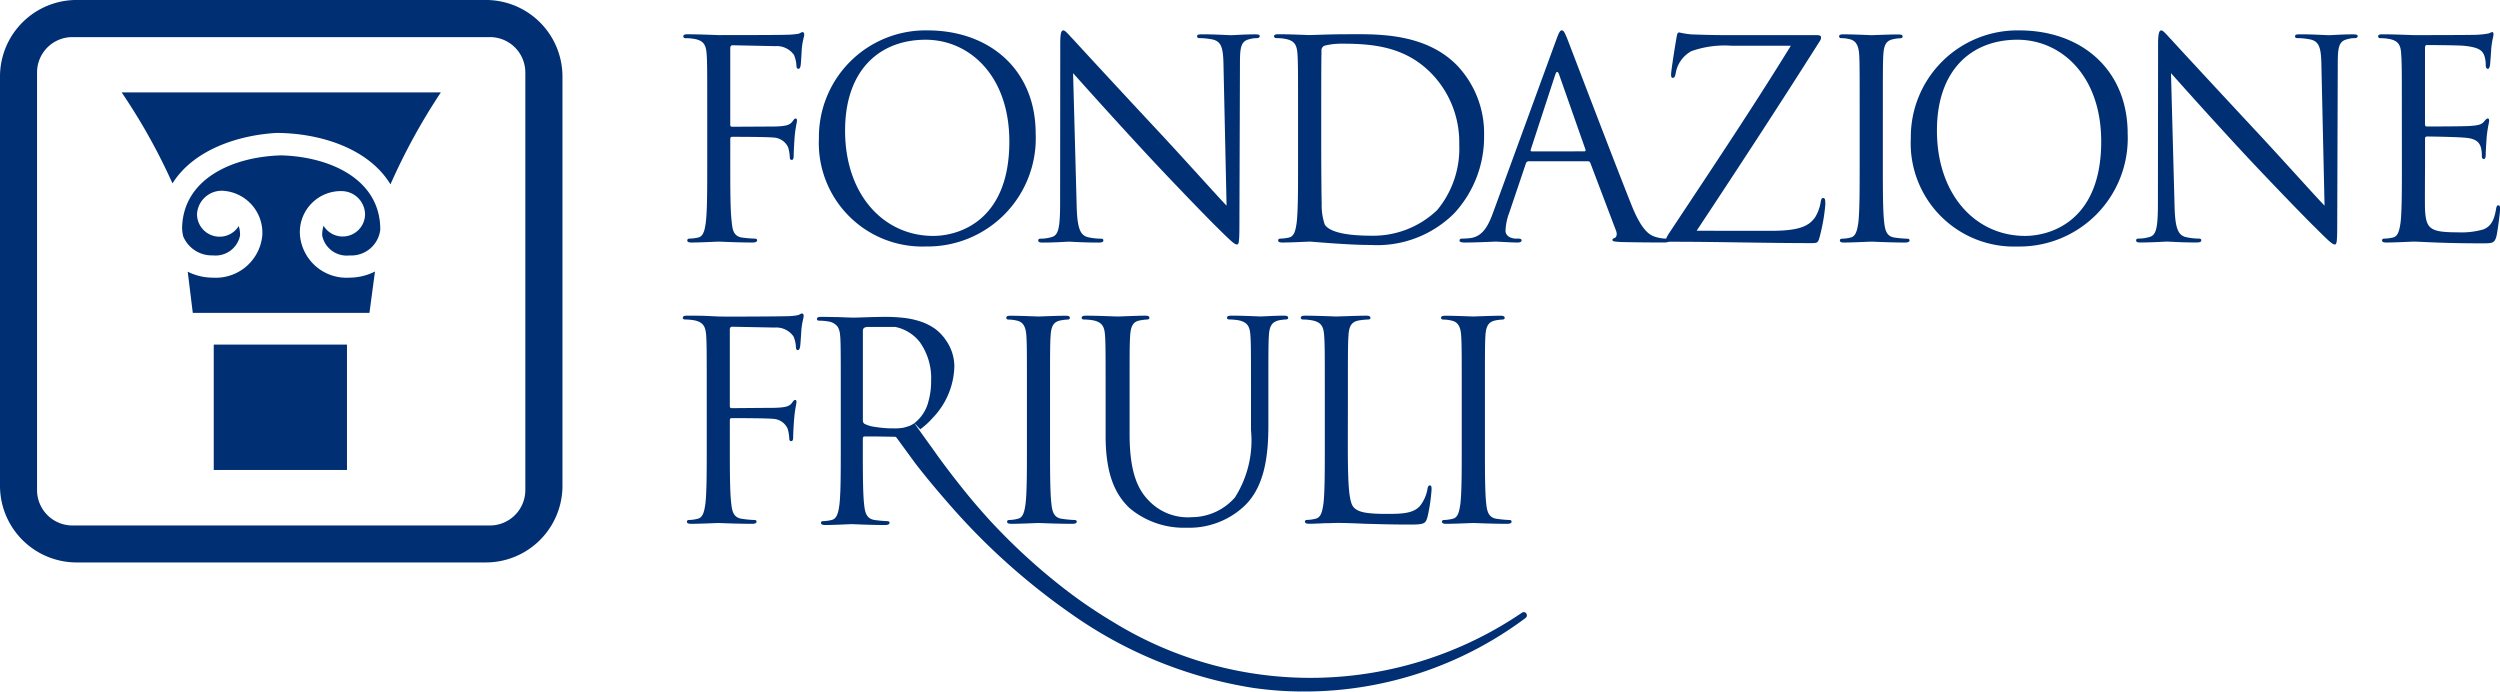<svg id="Raggruppa_15" data-name="Raggruppa 15" xmlns="http://www.w3.org/2000/svg" xmlns:xlink="http://www.w3.org/1999/xlink" width="137.733" height="38.097" viewBox="0 0 137.733 38.097">
  <defs>
    <clipPath id="clip-path">
      <rect id="Rettangolo_352" data-name="Rettangolo 352" width="137.733" height="38.098" fill="none"/>
    </clipPath>
  </defs>
  <g id="Raggruppa_14" data-name="Raggruppa 14" transform="translate(0 0)" clip-path="url(#clip-path)">
    <path id="Tracciato_228" data-name="Tracciato 228" d="M28.942,27a1.951,1.951,0,0,1-1.951,1.951h-23A1.95,1.95,0,0,1,2.041,27V4A1.948,1.948,0,0,1,3.988,2.045h23A1.949,1.949,0,0,1,28.942,4ZM26.762,0H4.226A4.221,4.221,0,0,0,0,4.226V26.762a4.224,4.224,0,0,0,4.226,4.226H26.762a4.224,4.224,0,0,0,4.226-4.226V4.226A4.221,4.221,0,0,0,26.762,0" transform="translate(0 -0.001)" fill="#002f73"/>
    <path id="Tracciato_229" data-name="Tracciato 229" d="M19.367,1.352a33.966,33.966,0,0,0-2.776,5.065c-1.243-2.045-4-2.832-6.289-2.832-2.026.117-4.527.881-5.721,2.779a33.041,33.041,0,0,0-2.8-5.013H19.367ZM5.176,9.291a2.047,2.047,0,0,1-.064-.512c.083-2.7,2.828-3.887,5.457-3.958,2.67.072,5.461,1.3,5.461,4.086a1.608,1.608,0,0,1-1.7,1.427,1.374,1.374,0,0,1-1.5-1.1,1.652,1.652,0,0,1,.075-.535,1.233,1.233,0,0,0,2.286-.64,1.3,1.3,0,0,0-1.258-1.269,2.26,2.26,0,0,0-2.327,2.444,2.572,2.572,0,0,0,2.723,2.324,3.116,3.116,0,0,0,1.409-.339l-.305,2.278H5.7l-.279-2.267a3.113,3.113,0,0,0,1.39.328A2.571,2.571,0,0,0,9.53,9.231,2.317,2.317,0,0,0,7.357,6.771,1.365,1.365,0,0,0,5.933,8.056a1.244,1.244,0,0,0,2.3.659,1.659,1.659,0,0,1,.072.516,1.375,1.375,0,0,1-1.5,1.1A1.709,1.709,0,0,1,5.176,9.291" transform="translate(4.921 3.739)" fill="#002f73"/>
    <rect id="Rettangolo_351" data-name="Rettangolo 351" width="7.34" height="6.907" transform="translate(11.776 18.985)" fill="#002f73"/>
    <path id="Tracciato_230" data-name="Tracciato 230" d="M11.314,7.663c0,1.457,0,2.655-.079,3.292-.06.444-.136.78-.441.836a2.321,2.321,0,0,1-.456.056c-.09,0-.124.049-.124.094,0,.094.079.121.245.121.459,0,1.412-.049,1.491-.049s1.028.049,1.864.049c.169,0,.249-.049.249-.121,0-.045-.034-.094-.124-.094a6.634,6.634,0,0,1-.689-.056c-.456-.056-.546-.392-.584-.836-.083-.636-.083-1.834-.083-3.292V6.371c0-.109.038-.132.109-.132.256,0,1.913,0,2.294.041a.931.931,0,0,1,.787.542,2.354,2.354,0,0,1,.09.55c0,.083.03.139.109.139.105,0,.105-.158.105-.294,0-.1.03-.712.056-1.013.045-.5.124-.761.124-.851s-.015-.121-.079-.121-.1.075-.162.151c-.139.2-.339.245-.7.275-.207.015-.426.015-.685.015l-1.94.011c-.09,0-.109-.041-.109-.132V1.363c0-.121.049-.169.136-.169l2.342.049a1.164,1.164,0,0,1,1.032.482,1.769,1.769,0,0,1,.136.58c0,.105.03.188.109.188s.105-.094.121-.173c.03-.185.056-.847.072-1.006.049-.422.128-.6.128-.716,0-.072-.038-.128-.094-.128s-.121.056-.218.09a4.509,4.509,0,0,1-.667.056c-.346.019-3.431.019-3.728.019-.079,0-1.032-.045-1.714-.045-.173,0-.241.026-.241.121a.105.105,0,0,0,.113.094,2.63,2.63,0,0,1,.523.045c.5.1.618.343.652.862.03.486.03.911.03,3.276Z" transform="translate(27.65 1.299)" fill="#002f73"/>
    <path id="Tracciato_231" data-name="Tracciato 231" d="M13.422,5.959c0-3.329,1.9-5,4.436-5,2.4,0,4.613,1.962,4.613,5.608,0,4.414-2.828,5.2-4.192,5.2-2.734,0-4.858-2.271-4.858-5.807M11.98,6.38a5.7,5.7,0,0,0,5.894,5.969,5.961,5.961,0,0,0,6.048-6.214c0-3.533-2.546-5.691-5.965-5.691A5.876,5.876,0,0,0,11.98,6.38" transform="translate(33.137 1.23)" fill="#002f73"/>
    <path id="Tracciato_232" data-name="Tracciato 232" d="M17.109,2.8c.486.546,2.2,2.459,3.958,4.357,1.6,1.729,3.785,3.966,3.947,4.113.81.806.994.968,1.119.968.1,0,.139-.075.139-1.077l.03-8.892c0-.911.056-1.247.554-1.348a1.3,1.3,0,0,1,.369-.049c.1,0,.166-.045.166-.109,0-.094-.105-.1-.271-.1-.618,0-1.13.045-1.3.045S24.927.66,24.242.66c-.177,0-.3.008-.3.1,0,.064.019.109.124.109a3.831,3.831,0,0,1,.742.079c.467.117.576.448.588,1.439l.169,7.713c-.486-.5-2.139-2.354-3.638-3.966-2.335-2.5-4.591-4.949-4.817-5.2-.158-.154-.422-.49-.531-.49-.132,0-.177.169-.177.761l-.008,8.7c0,1.382-.079,1.819-.459,1.924a2.078,2.078,0,0,1-.625.09c-.075,0-.121.034-.121.094,0,.105.094.121.245.121.682,0,1.322-.049,1.457-.049s.746.049,1.612.049c.185,0,.275-.026.275-.121,0-.06-.045-.094-.121-.094a3.154,3.154,0,0,1-.761-.09c-.407-.121-.561-.512-.591-1.755Z" transform="translate(42.011 1.23)" fill="#002f73"/>
    <path id="Tracciato_233" data-name="Tracciato 233" d="M21.237,4.665c0-1.171,0-2.723.015-3.239a.273.273,0,0,1,.181-.3,3.921,3.921,0,0,1,.99-.105c1.8,0,3.536.207,4.956,1.714a5.437,5.437,0,0,1,1.461,3.83,5.308,5.308,0,0,1-1.216,3.623A5.089,5.089,0,0,1,24.012,11.6c-1.785,0-2.384-.32-2.58-.61a3.294,3.294,0,0,1-.169-1.152c-.011-.286-.026-1.687-.026-3.288ZM19.96,7.576c0,1.457,0,2.655-.075,3.292-.06.444-.136.78-.441.836a2.356,2.356,0,0,1-.456.056c-.087,0-.124.049-.124.094,0,.094.079.121.249.121.452,0,1.412-.049,1.488-.049.151,0,2.06.185,3.367.185a6.015,6.015,0,0,0,4.595-1.744,6.2,6.2,0,0,0,1.646-4.278,5.435,5.435,0,0,0-1.473-3.856C26.927.368,24.148.5,22.645.5c-.911,0-1.864.045-2.045.045C20.525.549,19.564.5,18.883.5c-.166,0-.245.026-.245.121,0,.056.064.094.124.094a2.531,2.531,0,0,1,.516.045c.5.1.621.343.652.862.03.486.03.911.03,3.276Z" transform="translate(51.554 1.386)" fill="#002f73"/>
    <path id="Tracciato_234" data-name="Tracciato 234" d="M25.328,7.111c-.049,0-.075-.038-.049-.109L26.62,2.9c.072-.226.151-.226.226,0L28.288,7c.015.056.015.109-.064.109Zm-2.12,3.352c-.275.761-.584,1.341-1.277,1.427-.124.015-.335.026-.444.026-.075,0-.136.038-.136.094,0,.094.094.121.294.121.7,0,1.544-.049,1.706-.049s.821.049,1.19.049c.132,0,.23-.026.23-.121,0-.056-.049-.094-.162-.094h-.143c-.26,0-.58-.132-.58-.433a3.137,3.137,0,0,1,.215-1.021l.908-2.689a.16.16,0,0,1,.158-.117H28.42a.131.131,0,0,1,.139.09l1.416,3.736c.09.241,0,.377-.094.407-.06.015-.105.045-.105.105,0,.087.169.087.456.109,1.047.026,2.154.026,2.38.026.173,0,.309-.026.309-.121,0-.075-.06-.094-.158-.094a1.872,1.872,0,0,1-.606-.09c-.313-.087-.749-.328-1.3-1.683-.923-2.3-3.314-8.575-3.536-9.152-.185-.467-.241-.546-.335-.546s-.151.094-.331.591Z" transform="translate(59.058 1.23)" fill="#002f73"/>
    <path id="Tracciato_235" data-name="Tracciato 235" d="M26.056,11.4c2.309-3.487,4.595-6.986,6.8-10.47a.3.3,0,0,0,.053-.185c0-.094-.068-.124-.305-.124H28.373c-.463,0-1.2.015-2.632-.041A4.953,4.953,0,0,1,25.1.475c-.09,0-.121.075-.151.279-.083.459-.3,1.842-.3,2.022,0,.124.011.2.09.2s.128-.041.166-.271a1.708,1.708,0,0,1,.862-1.2,5.5,5.5,0,0,1,2.192-.3h3.288c-2.109,3.427-4.4,6.843-6.658,10.255-.188.279-.211.354-.211.429,0,.105.087.117.271.117,2.651,0,5.2.075,7.739.075.346,0,.362-.03.459-.392a10.3,10.3,0,0,0,.3-1.744c0-.29-.03-.35-.121-.35s-.113.09-.139.241a2.292,2.292,0,0,1-.305.825c-.32.448-.8.742-2.4.742Z" transform="translate(67.417 1.313)" fill="#002f73"/>
    <path id="Tracciato_236" data-name="Tracciato 236" d="M29.314,4.9c0-2.361,0-2.791.026-3.276.034-.531.151-.787.572-.862a1.869,1.869,0,0,1,.369-.045c.064,0,.124-.038.124-.09,0-.094-.075-.121-.241-.121-.456,0-1.409.041-1.491.041C28.606.544,27.642.5,27.145.5c-.166,0-.241.026-.241.121a.105.105,0,0,0,.113.09,1.875,1.875,0,0,1,.478.06c.328.079.482.331.516.847.026.486.026.915.026,3.276V7.572c0,1.457,0,2.655-.072,3.292-.064.444-.143.78-.444.836a2.072,2.072,0,0,1-.456.06c-.087,0-.117.049-.117.09,0,.094.068.121.245.121.448,0,1.412-.049,1.48-.049.083,0,1.036.049,1.872.049.166,0,.241-.049.241-.121,0-.041-.034-.09-.121-.09a5.907,5.907,0,0,1-.685-.06c-.452-.056-.542-.392-.591-.836-.075-.636-.075-1.834-.075-3.292Z" transform="translate(74.418 1.391)" fill="#002f73"/>
    <path id="Tracciato_237" data-name="Tracciato 237" d="M29.392,5.959c0-3.329,1.9-5,4.433-5,2.4,0,4.617,1.962,4.617,5.608,0,4.414-2.828,5.2-4.192,5.2-2.734,0-4.858-2.271-4.858-5.807m-1.439.422a5.691,5.691,0,0,0,5.886,5.969A5.968,5.968,0,0,0,39.9,6.136C39.9,2.6,37.346.445,33.93.445A5.874,5.874,0,0,0,27.953,6.38" transform="translate(77.32 1.23)" fill="#002f73"/>
    <path id="Tracciato_238" data-name="Tracciato 238" d="M33.17,2.8c.486.546,2.192,2.459,3.954,4.357,1.608,1.729,3.789,3.966,3.958,4.113.8.806.987.968,1.107.968.105,0,.139-.075.139-1.077l.03-8.892c0-.911.06-1.247.565-1.348a1.21,1.21,0,0,1,.358-.049c.117,0,.173-.045.173-.109,0-.094-.109-.1-.279-.1-.621,0-1.122.045-1.3.045S40.992.66,40.3.66c-.177,0-.294.008-.294.1,0,.064.015.109.117.109a3.809,3.809,0,0,1,.746.079c.463.117.576.448.588,1.439l.173,7.713c-.49-.5-2.143-2.354-3.642-3.966-2.331-2.5-4.595-4.949-4.817-5.2-.158-.154-.418-.49-.535-.49s-.177.169-.177.761L32.45,9.9c0,1.382-.079,1.819-.456,1.924a2.071,2.071,0,0,1-.621.09c-.079,0-.124.034-.124.094,0,.105.09.121.249.121.678,0,1.322-.049,1.457-.049s.749.049,1.608.049c.185,0,.275-.026.275-.121,0-.06-.045-.094-.117-.094a3.18,3.18,0,0,1-.765-.09c-.407-.121-.565-.512-.591-1.755Z" transform="translate(86.437 1.23)" fill="#002f73"/>
    <path id="Tracciato_239" data-name="Tracciato 239" d="M36.105,7.663c0,1.457,0,2.655-.072,3.292-.068.444-.136.78-.444.836a2.289,2.289,0,0,1-.459.056c-.083,0-.117.049-.117.094,0,.094.072.121.241.121.463,0,1.416-.049,1.488-.049.441,0,1.461.094,3.751.094.6,0,.716,0,.821-.392.075-.316.2-1.352.2-1.469s0-.233-.09-.233-.105.06-.136.233c-.109.621-.29.923-.685,1.092a4.461,4.461,0,0,1-1.457.162c-1.488,0-1.71-.2-1.766-1.243-.015-.32,0-2.083,0-2.595V6.326c0-.064.038-.105.117-.105.252,0,1.759.026,2.169.075.6.06.723.316.791.527a1.8,1.8,0,0,1,.053.5c0,.075.041.139.105.139.109,0,.109-.169.109-.294,0-.105.034-.667.056-.968.056-.5.132-.761.132-.851s-.038-.121-.075-.121c-.068,0-.124.075-.233.2-.139.151-.343.181-.716.211-.343.03-2.218.03-2.41.03-.079,0-.1-.045-.1-.154V1.329c0-.1.038-.147.1-.147.162,0,1.819.011,2.079.045.821.087.972.271,1.081.516a1.624,1.624,0,0,1,.087.55c0,.117.034.2.121.2.068,0,.087-.094.109-.173.03-.185.064-.847.079-1.006.045-.422.117-.6.117-.716,0-.072-.015-.128-.056-.128-.075,0-.139.056-.218.075a4.646,4.646,0,0,1-.655.072c-.343.019-3.367.019-3.472.019-.072,0-1.024-.045-1.717-.045-.166,0-.237.026-.237.121A.107.107,0,0,0,34.9.805a2.568,2.568,0,0,1,.52.045c.5.1.625.343.648.862.034.486.034.911.034,3.276Z" transform="translate(96.223 1.299)" fill="#002f73"/>
    <path id="Tracciato_240" data-name="Tracciato 240" d="M11.307,9.105c0-2.365,0-2.791-.03-3.276-.03-.516-.151-.757-.652-.866a3.247,3.247,0,0,0-.516-.045c-.06,0-.121-.03-.121-.087,0-.094.075-.124.241-.124.35,0,.761,0,1.092.015l.625.03c.3.015,3.382,0,3.728-.015a3.342,3.342,0,0,0,.667-.06c.09-.03.151-.09.215-.09s.09.06.09.136c0,.109-.075.29-.121.716-.015.151-.045.817-.079,1-.015.075-.045.166-.121.166s-.105-.075-.105-.181a1.642,1.642,0,0,0-.136-.576,1.159,1.159,0,0,0-1.032-.486l-2.335-.045c-.094,0-.139.045-.139.166V9.666c0,.09.015.136.109.136l1.94-.015c.26,0,.471,0,.682-.015.365-.03.565-.075.7-.271.06-.079.105-.151.166-.151s.075.041.075.121-.075.346-.121.847c-.03.305-.06.911-.06,1.017,0,.136,0,.286-.109.286-.075,0-.105-.06-.105-.132a2.386,2.386,0,0,0-.09-.55.915.915,0,0,0-.787-.546c-.38-.041-2.034-.041-2.29-.041-.075,0-.109.026-.109.132v1.292c0,1.457,0,2.655.079,3.292.045.437.136.772.591.832a5.814,5.814,0,0,0,.682.064c.09,0,.121.045.121.09,0,.075-.075.121-.241.121-.836,0-1.793-.045-1.864-.045s-1.036.045-1.488.045c-.169,0-.245-.03-.245-.121,0-.045.03-.09.121-.09a2.077,2.077,0,0,0,.456-.064c.305-.06.38-.4.441-.832.075-.636.075-1.834.075-3.292Z" transform="translate(27.63 12.684)" fill="#002f73"/>
    <path id="Tracciato_241" data-name="Tracciato 241" d="M17.131,11.684c0,1.457,0,2.655.075,3.292.045.441.139.776.591.832a5.888,5.888,0,0,0,.682.064c.094,0,.124.045.124.09,0,.075-.075.121-.245.121-.832,0-1.789-.045-1.864-.045s-1.032.045-1.488.045c-.166,0-.241-.03-.241-.121,0-.045.03-.09.121-.09a2.077,2.077,0,0,0,.456-.064c.305-.056.38-.392.441-.832.075-.636.075-1.834.075-3.292V9.014c0-2.365,0-2.791-.03-3.273-.03-.52-.181-.776-.516-.851a2.005,2.005,0,0,0-.471-.06c-.06,0-.121-.03-.121-.09,0-.094.075-.121.241-.121.5,0,1.457.041,1.533.041s1.032-.041,1.488-.041c.166,0,.241.026.241.121,0,.06-.06.09-.121.09a2.318,2.318,0,0,0-.38.045c-.411.075-.531.335-.561.866-.03.482-.03.908-.03,3.273Z" transform="translate(40.719 12.776)" fill="#002f73"/>
    <path id="Tracciato_242" data-name="Tracciato 242" d="M17.142,9.017c0-2.365,0-2.791-.03-3.276-.03-.516-.151-.757-.652-.866a3.208,3.208,0,0,0-.516-.045c-.06,0-.121-.03-.121-.087,0-.094.075-.124.245-.124.682,0,1.608.045,1.74.045s1.051-.045,1.506-.045c.166,0,.241.03.241.124,0,.056-.064.087-.124.087a2.725,2.725,0,0,0-.377.045c-.41.064-.531.335-.561.866-.03.486-.03.911-.03,3.276v2.124c0,2.184.486,3.122,1.137,3.747a2.965,2.965,0,0,0,2.29.832,3.171,3.171,0,0,0,2.38-1.092,5.865,5.865,0,0,0,.881-3.713v-1.9c0-2.365,0-2.791-.03-3.276-.03-.516-.151-.757-.652-.866a3.247,3.247,0,0,0-.516-.045c-.06,0-.124-.03-.124-.087,0-.094.079-.124.245-.124.682,0,1.518.045,1.608.045.105,0,.817-.045,1.273-.045.166,0,.245.03.245.124,0,.056-.064.087-.124.087a2.832,2.832,0,0,0-.38.045c-.407.094-.531.335-.561.866-.026.486-.026.911-.026,3.276V10.64c0,1.638-.185,3.457-1.4,4.534A4.436,4.436,0,0,1,21.59,16.3a4.647,4.647,0,0,1-3.126-1.077c-.746-.712-1.322-1.774-1.322-3.988Z" transform="translate(43.77 12.773)" fill="#002f73"/>
    <path id="Tracciato_243" data-name="Tracciato 243" d="M21.623,11.717c0,2.23.06,3.2.335,3.472.241.245.636.35,1.819.35.8,0,1.473-.015,1.834-.456a2.072,2.072,0,0,0,.4-.911c.015-.117.045-.2.136-.2.075,0,.09.06.09.23a9.688,9.688,0,0,1-.226,1.514c-.109.35-.154.411-.957.411-1.092,0-1.879-.03-2.519-.045-.636-.03-1.1-.045-1.544-.045-.06,0-.32.015-.625.015-.3.015-.636.03-.862.03-.166,0-.245-.03-.245-.121,0-.045.034-.09.121-.09a2.077,2.077,0,0,0,.456-.064c.305-.06.38-.392.444-.832.075-.636.075-1.834.075-3.292V9.017c0-2.365,0-2.791-.034-3.276-.03-.516-.151-.757-.652-.862a2.823,2.823,0,0,0-.516-.049c-.06,0-.121-.03-.121-.087,0-.094.075-.124.241-.124.685,0,1.642.045,1.717.045s1.183-.045,1.634-.045c.169,0,.245.03.245.124,0,.056-.06.087-.121.087a3.68,3.68,0,0,0-.5.049c-.441.075-.561.331-.591.862-.03.486-.03.911-.03,3.276Z" transform="translate(52.633 12.773)" fill="#002f73"/>
    <path id="Tracciato_244" data-name="Tracciato 244" d="M23.5,11.684c0,1.457,0,2.655.072,3.292.045.441.139.776.591.832a5.87,5.87,0,0,0,.685.064c.09,0,.121.045.121.09,0,.075-.075.121-.245.121-.832,0-1.785-.045-1.864-.045s-1.032.045-1.488.045c-.166,0-.237-.03-.237-.121,0-.045.026-.09.117-.09a2.211,2.211,0,0,0,.459-.064c.3-.056.377-.392.437-.832.075-.636.075-1.834.075-3.292V9.014c0-2.365,0-2.791-.03-3.273-.026-.52-.185-.776-.516-.851a2.005,2.005,0,0,0-.471-.06c-.06,0-.124-.03-.124-.09,0-.094.079-.121.249-.121.5,0,1.454.041,1.529.041s1.032-.041,1.484-.041c.169,0,.245.026.245.121,0,.06-.06.09-.121.09a2.24,2.24,0,0,0-.377.045c-.407.075-.535.335-.565.866-.026.482-.026.908-.026,3.273Z" transform="translate(58.309 12.776)" fill="#002f73"/>
    <path id="Tracciato_245" data-name="Tracciato 245" d="M17.321,10.485l.053.079-.045-.083a2.161,2.161,0,0,0,.761-1.175,4.091,4.091,0,0,0,.151-1.152,3.42,3.42,0,0,0-.621-2.128,2.3,2.3,0,0,0-1.348-.836H14.693l-.09.023a.182.182,0,0,0-.121.181v4.96a.2.2,0,0,0,.105.181,1.805,1.805,0,0,0,.569.162,6.763,6.763,0,0,0,.791.079h.23a2.552,2.552,0,0,0,.554-.038c.06-.015.117-.034.173-.049.041-.015.083-.023.124-.041l.03-.011a1.274,1.274,0,0,0,.26-.147l0,0c.328.471.663.934,1,1.4.128.181.252.358.384.539.606.825,1.235,1.634,1.891,2.414.429.5.866,1,1.322,1.469a33.411,33.411,0,0,0,3.958,3.525A27.27,27.27,0,0,0,28.3,21.463,20.722,20.722,0,0,0,50.8,20.928a.167.167,0,0,1,.234.049.182.182,0,0,1-.041.245,20.32,20.32,0,0,1-12.179,4.052,19.477,19.477,0,0,1-2.843-.2,23.776,23.776,0,0,1-9.954-4.037,36.734,36.734,0,0,1-6.884-6.2c-.233-.267-.467-.539-.7-.817q-.548-.65-1.081-1.341l-1.032-1.412-.045-.026-1.122-.019-.569,0c-.075,0-.105.045-.105.121V11.7c0,1.239,0,2.286.045,2.964.008.121.019.233.03.328.045.441.136.772.591.836a6.632,6.632,0,0,0,.682.06c.09,0,.124.045.124.09,0,.075-.079.124-.245.124-.832,0-1.789-.049-1.864-.049-.015,0-.972.049-1.427.049-.166,0-.241-.034-.241-.124,0-.045.03-.09.121-.09a2.325,2.325,0,0,0,.452-.06c.305-.064.38-.4.441-.836.011-.094.023-.207.03-.328s.015-.279.023-.437c.023-.659.023-1.529.023-2.527V9.031c0-2.365,0-2.791-.026-3.273l-.015-.143A1,1,0,0,0,13.1,5.19a.762.762,0,0,0-.512-.3,2.9,2.9,0,0,0-.52-.045c-.06,0-.117-.03-.117-.09,0-.09.072-.121.237-.121.241,0,.508.008.765.011.181,0,.354.011.5.015.241.008.422.015.452.015.06,0,.252,0,.493-.011h.026c.418-.015.975-.03,1.269-.03a8.871,8.871,0,0,1,.945.045,4.5,4.5,0,0,1,1.179.267,3.137,3.137,0,0,1,.652.354,2.563,2.563,0,0,1,.6.64,2.507,2.507,0,0,1,.452,1.42,4.231,4.231,0,0,1-1.209,2.858,4.143,4.143,0,0,1-.67.61" transform="translate(33.057 12.823)" fill="#002f73"/>
  </g>
</svg>
